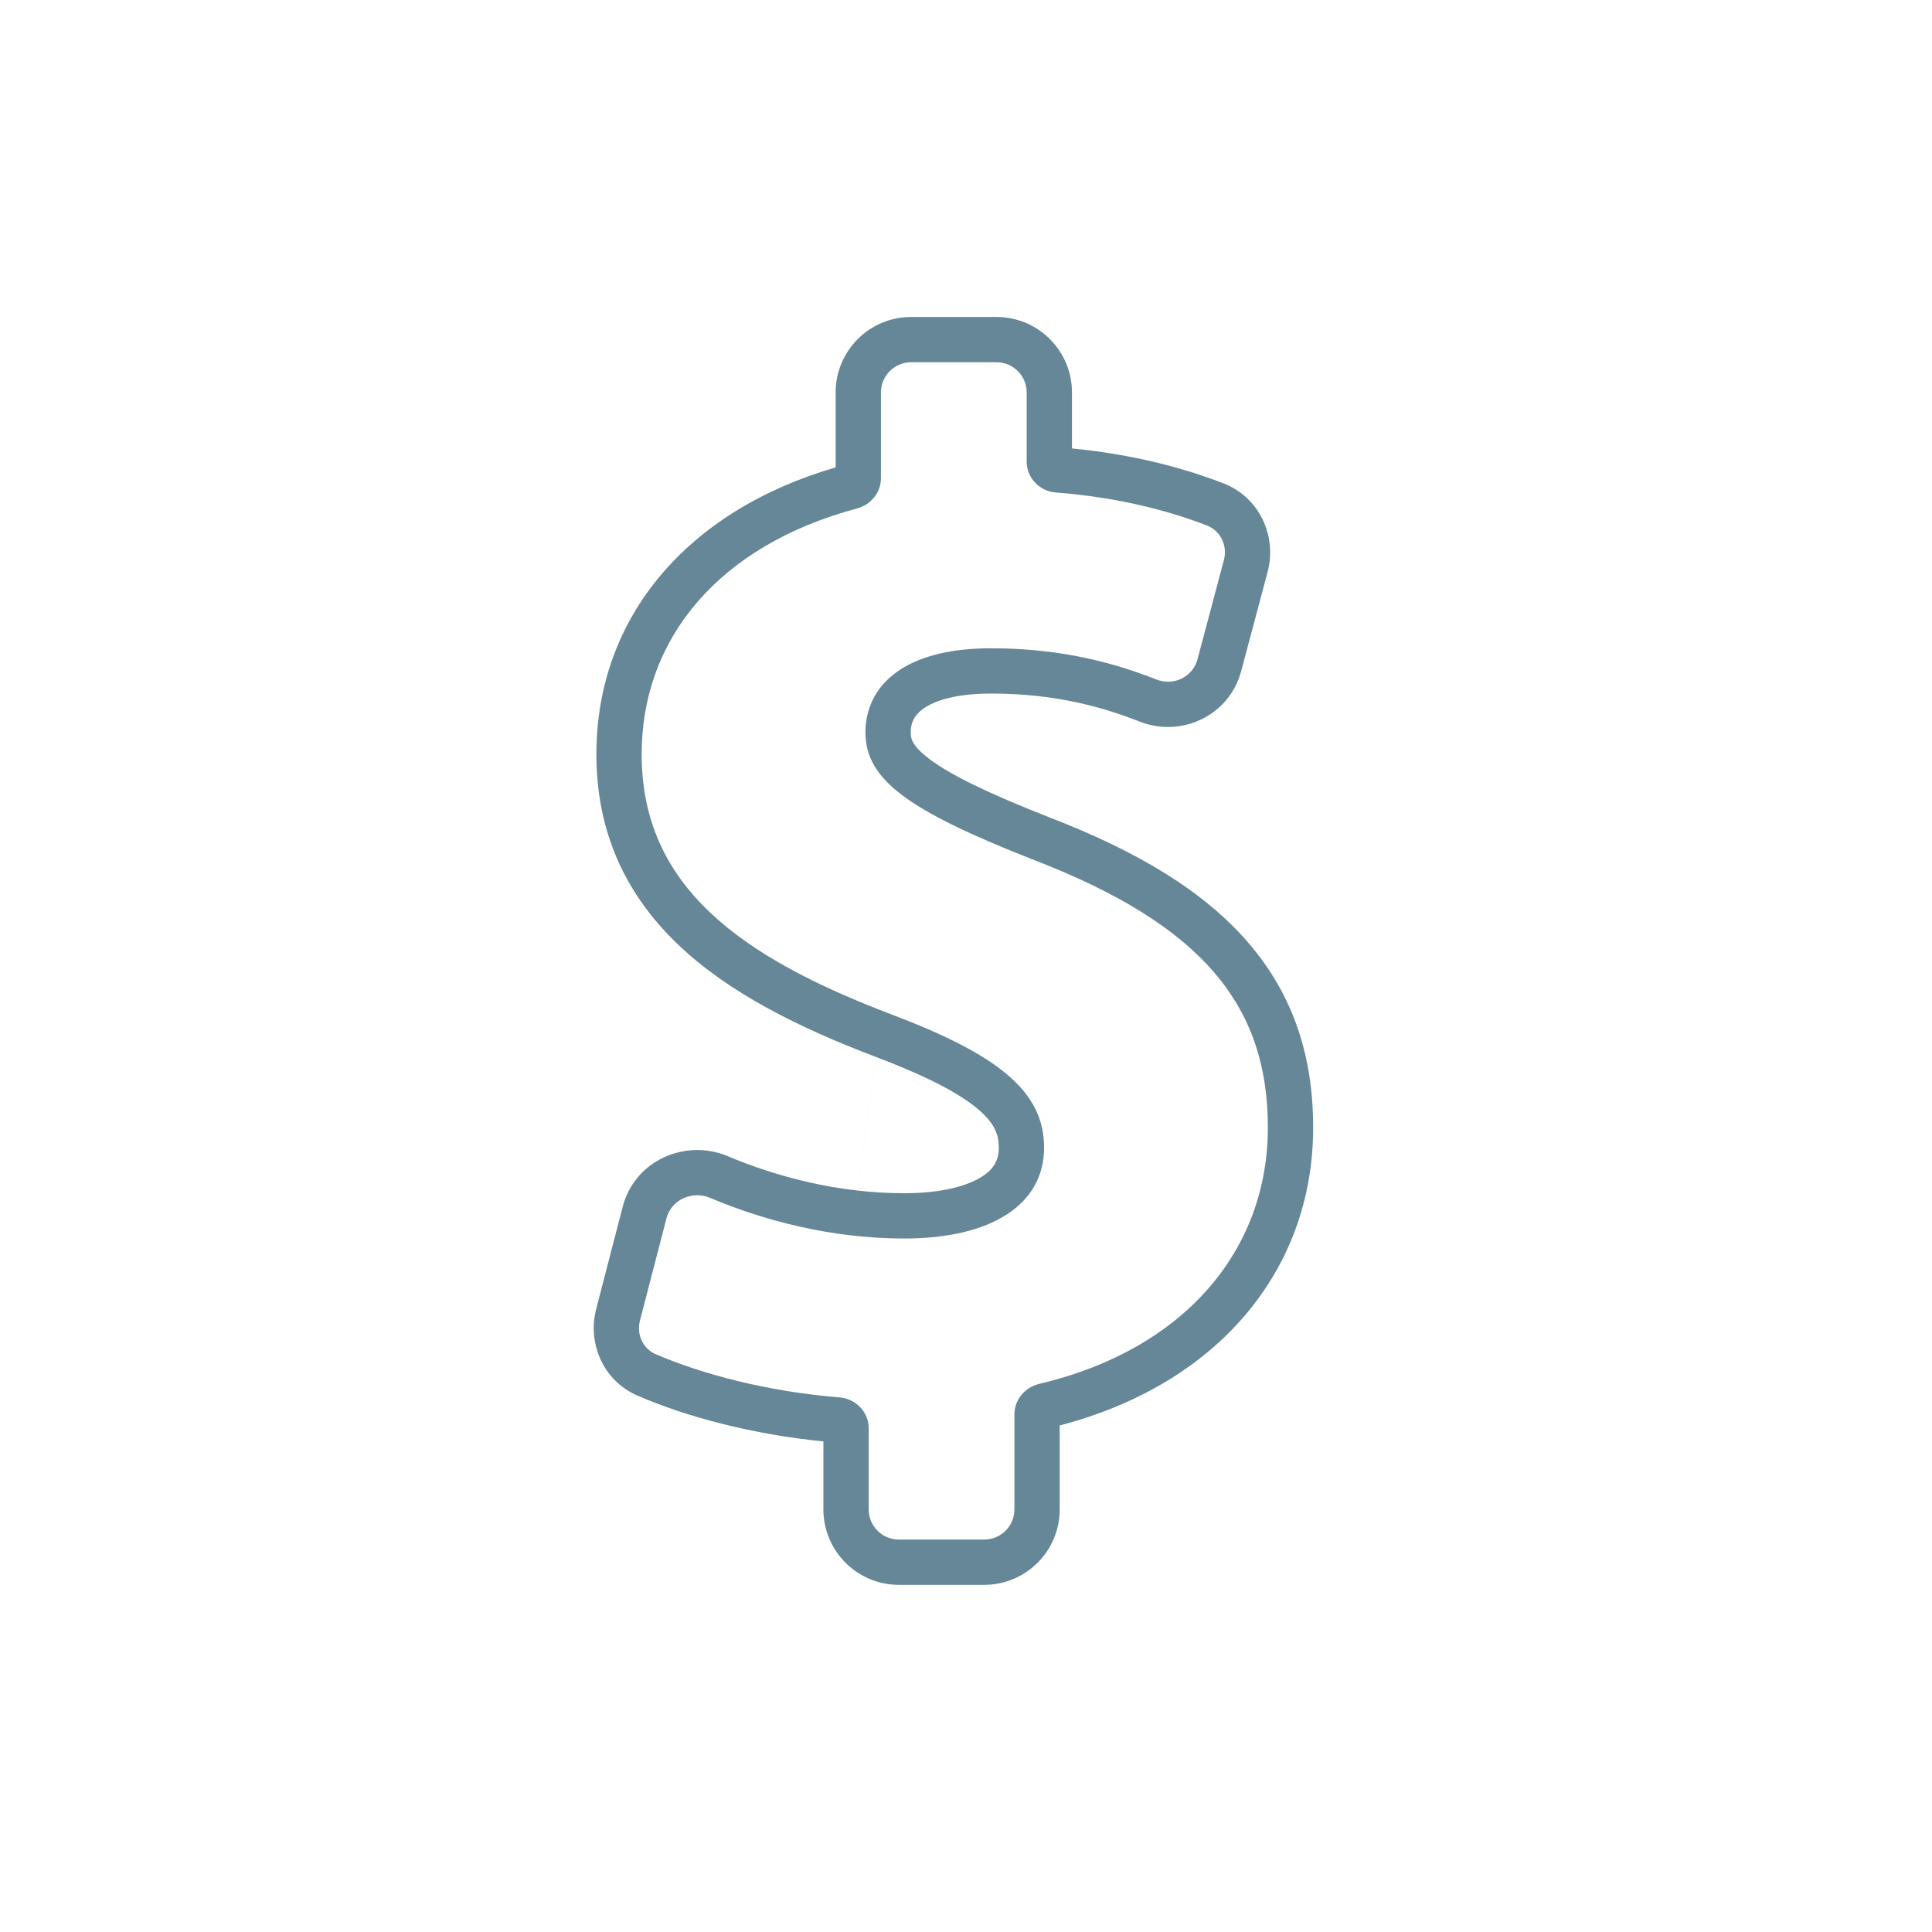 <?xml version="1.0" encoding="UTF-8"?> <svg xmlns="http://www.w3.org/2000/svg" width="64" height="64" viewBox="0 0 64 64" fill="none"><path fill-rule="evenodd" clip-rule="evenodd" d="M27.276 47.749C24.936 47.518 22.753 46.939 21.123 46.234C19.959 45.731 19.462 44.474 19.747 43.372L20.625 39.984C21.032 38.411 22.734 37.722 24.099 38.297C25.762 38.997 27.791 39.527 29.951 39.527C31.25 39.527 32.084 39.268 32.545 38.967C32.938 38.709 33.087 38.415 33.087 38.014C33.087 37.587 32.951 37.215 32.407 36.75C31.789 36.224 30.731 35.663 29.014 35.011M27.276 47.749V50C27.276 51.381 28.396 52.5 29.776 52.5H32.604C33.985 52.5 35.104 51.381 35.104 50V47.22C40.31 45.865 43.5 42.1 43.5 37.349C43.5 35.034 42.868 32.992 41.356 31.234C39.886 29.524 37.684 28.201 34.768 27.079C32.709 26.27 31.494 25.672 30.8 25.152C30.189 24.694 30.169 24.448 30.169 24.259C30.169 23.967 30.268 23.722 30.538 23.512C30.847 23.27 31.518 22.975 32.835 22.975C35.049 22.975 36.629 23.463 37.766 23.908C39.128 24.441 40.721 23.716 41.117 22.227L41.993 18.939C42.301 17.779 41.74 16.479 40.52 16.008C39.187 15.494 37.532 15.052 35.51 14.855V13C35.51 11.619 34.391 10.5 33.01 10.5H30.182C28.802 10.5 27.682 11.619 27.682 13V15.483C22.811 16.898 19.756 20.409 19.756 24.986C19.756 27.605 20.757 29.668 22.477 31.304C24.137 32.883 26.434 34.033 29.013 35.011M34.224 28.477C30.101 26.856 28.669 25.838 28.669 24.259C28.669 22.825 29.802 21.475 32.835 21.475C35.289 21.475 37.06 22.02 38.313 22.511C38.878 22.732 39.511 22.428 39.668 21.841L40.543 18.553C40.669 18.081 40.436 17.584 39.98 17.407C38.688 16.909 37.039 16.476 34.975 16.314C34.438 16.272 34.01 15.832 34.01 15.294V13C34.01 12.448 33.563 12 33.01 12H30.182C29.63 12 29.182 12.448 29.182 13V15.843C29.182 16.316 28.849 16.72 28.392 16.843C23.84 18.059 21.256 21.131 21.256 24.986C21.256 29.349 24.504 31.697 29.545 33.609C33.049 34.939 34.587 36.144 34.587 38.014C34.587 39.884 32.878 41.027 29.951 41.027C27.552 41.027 25.324 40.44 23.517 39.679C22.928 39.431 22.237 39.742 22.077 40.36L21.199 43.748C21.083 44.198 21.291 44.673 21.718 44.858C23.281 45.533 25.465 46.102 27.811 46.291C28.348 46.334 28.776 46.774 28.776 47.313V50C28.776 50.552 29.224 51 29.776 51H32.604C33.157 51 33.604 50.552 33.604 50V46.851C33.604 46.366 33.954 45.955 34.425 45.843C39.275 44.695 42 41.386 42 37.349C42 33.318 39.842 30.638 34.224 28.477Z" fill="#658798"></path></svg> 